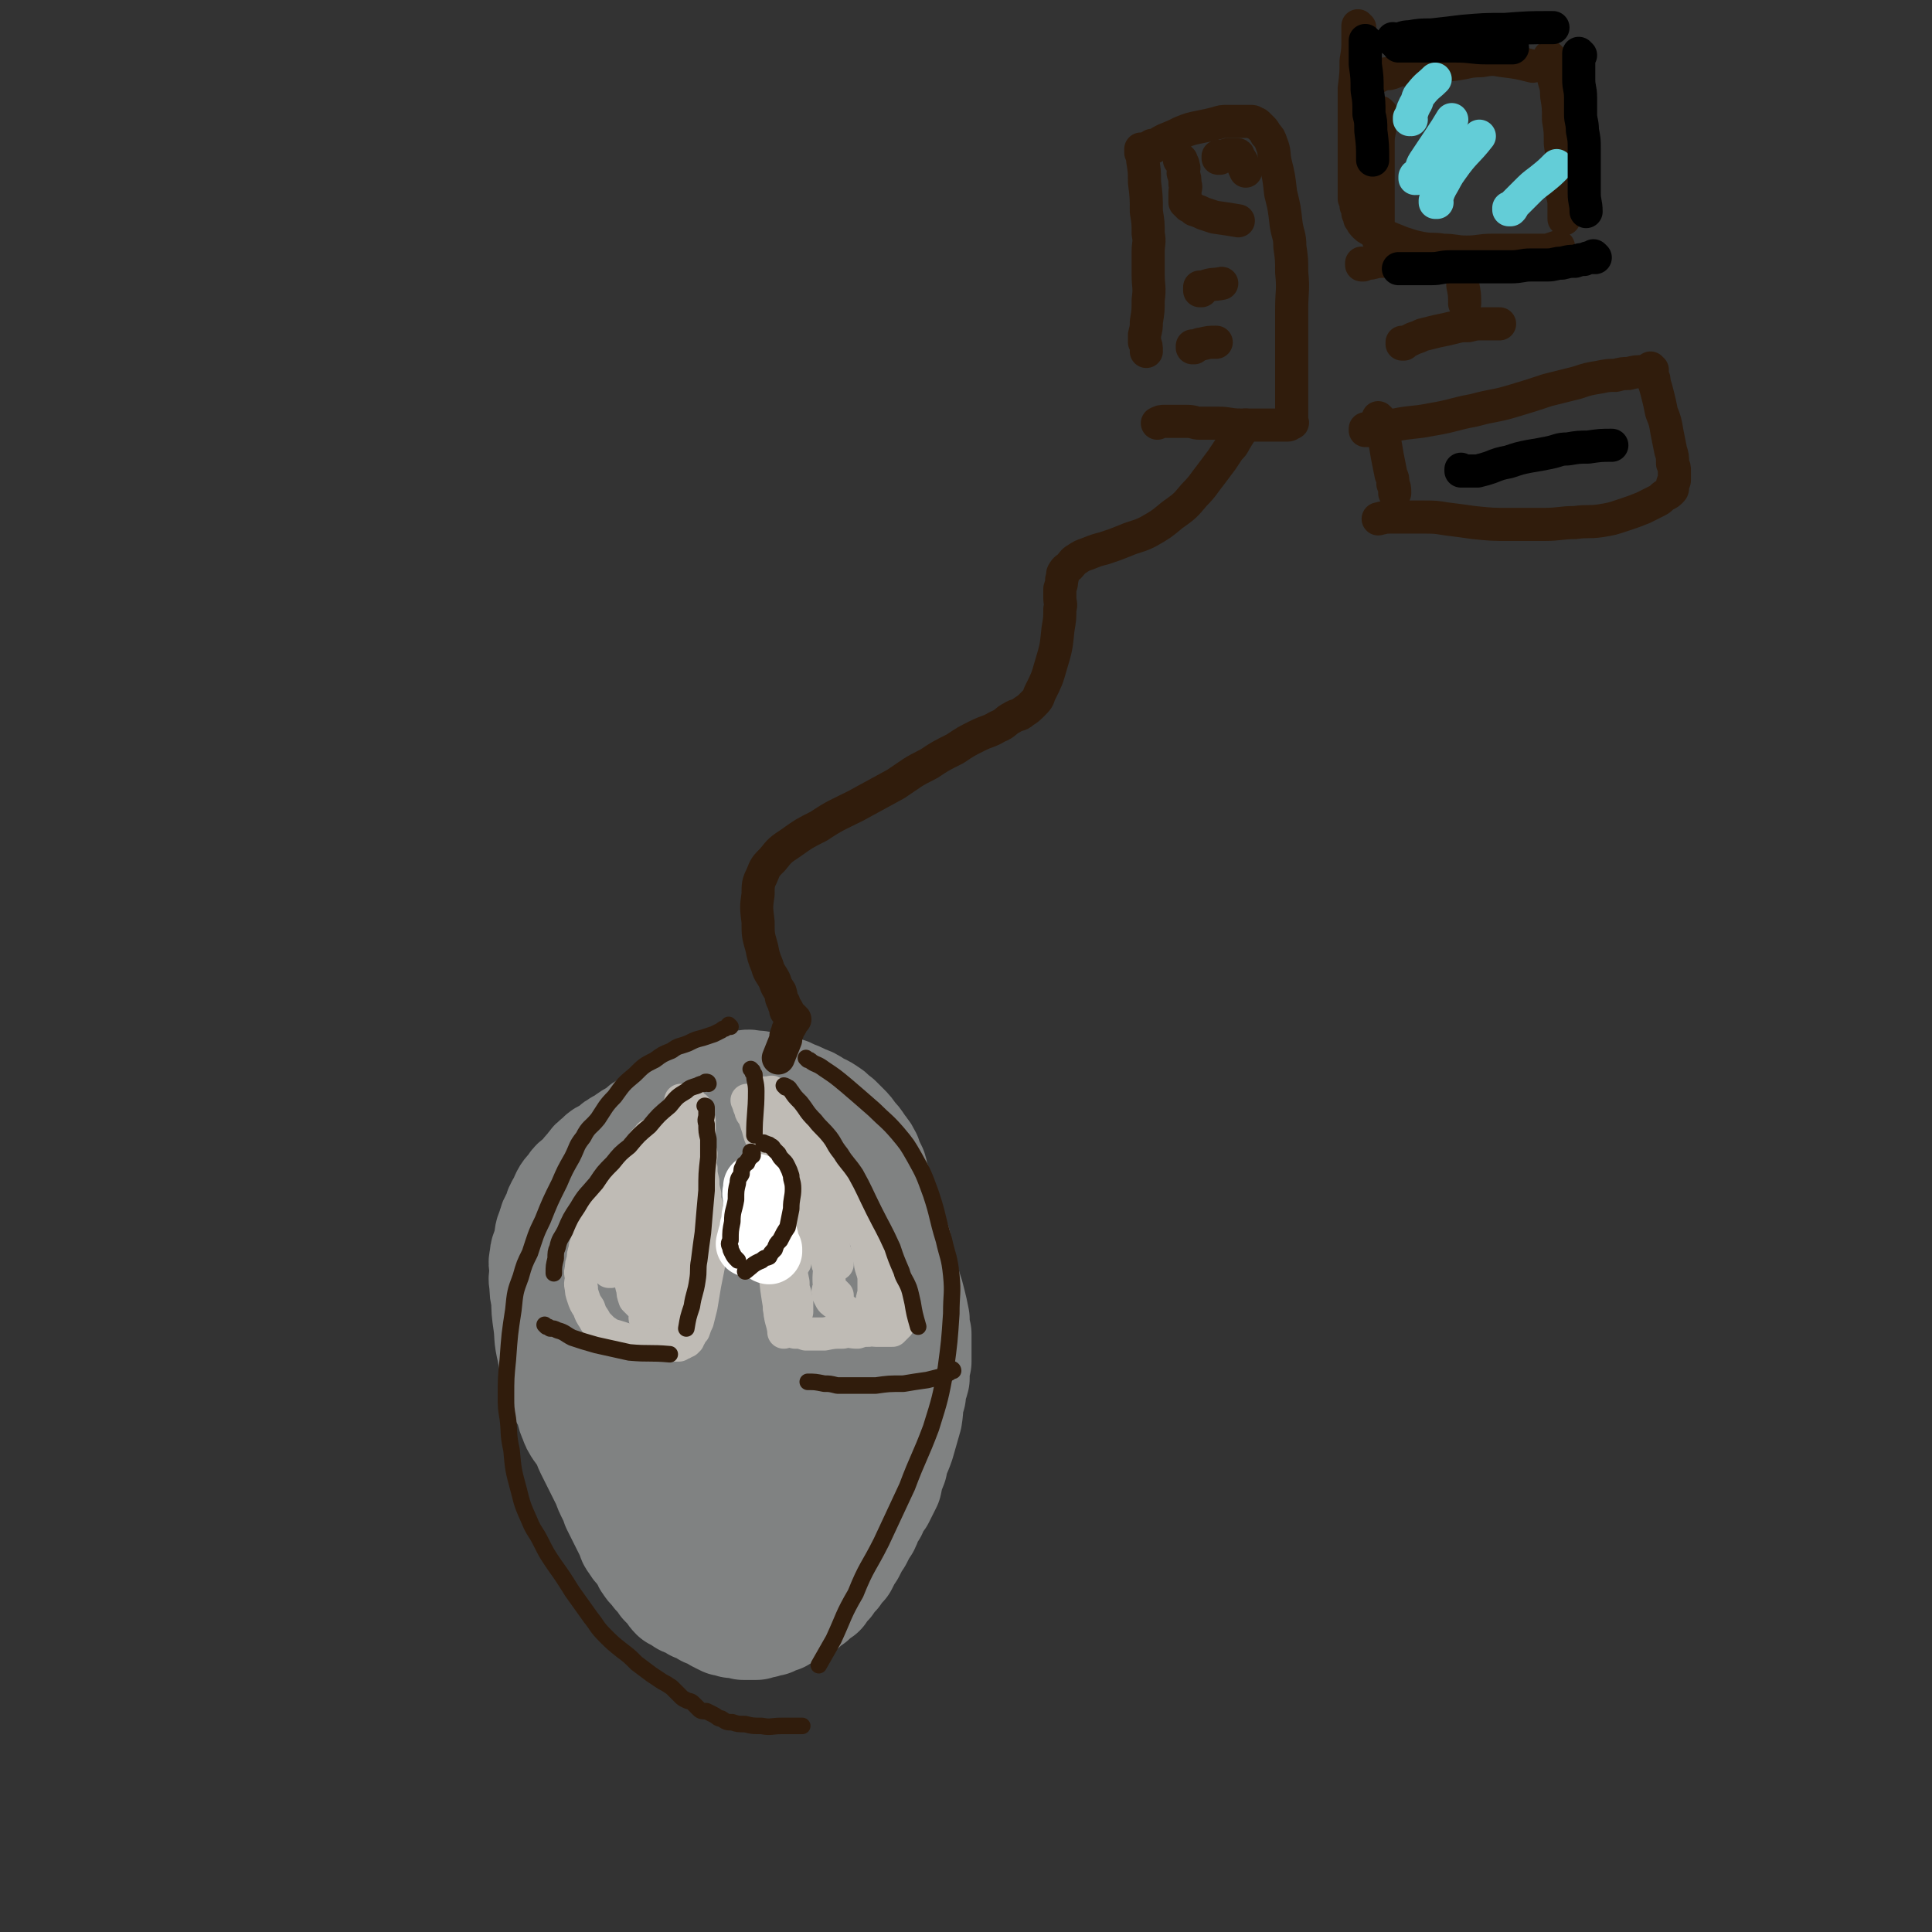<svg viewBox='0 0 1050 1050' version='1.1' xmlns='http://www.w3.org/2000/svg' xmlns:xlink='http://www.w3.org/1999/xlink'><rect x="0" y="0" width="1050" height="1050" fill="#333333" stroke="none"/><g fill='none' stroke='#808282' stroke-width='60' stroke-linecap='round' stroke-linejoin='round'><path d='M365,608c0,0 -1,-1 -1,-1 0,0 0,0 1,1 0,0 0,0 0,0 0,0 -1,-1 -1,-1 0,0 0,0 1,1 0,0 0,0 0,0 -1,0 -1,0 -1,0 -1,0 -1,-1 -2,0 -2,0 -2,0 -4,1 -2,0 -2,0 -4,2 -4,2 -4,2 -7,5 -4,2 -4,2 -8,5 -4,2 -4,2 -7,5 -3,2 -4,1 -6,4 -3,2 -3,2 -5,5 -2,2 -2,2 -4,5 -3,3 -4,2 -6,6 -3,3 -3,3 -5,8 -2,3 -2,3 -3,7 -2,3 -2,3 -3,7 -2,4 -1,4 -2,9 -1,3 -2,3 -2,7 -1,3 0,3 0,7 0,3 -1,3 0,7 0,4 0,4 1,8 0,6 0,6 1,13 1,7 0,7 2,15 1,6 1,6 3,12 1,5 1,5 3,10 1,4 2,3 4,8 1,3 0,3 2,7 1,3 1,3 3,6 2,3 2,2 4,6 1,3 1,3 3,7 2,4 2,4 4,8 2,4 2,4 4,8 1,3 1,3 3,7 1,2 1,2 2,5 1,2 1,2 2,4 1,2 1,2 2,4 1,2 1,2 2,4 1,2 1,2 2,4 1,2 0,2 2,4 1,2 1,2 3,4 1,2 1,1 3,4 1,1 0,2 2,4 1,2 2,2 4,5 2,2 2,2 4,5 1,1 1,1 3,3 1,1 1,2 3,4 2,1 2,1 5,3 3,1 3,1 6,3 3,1 3,1 6,3 3,1 3,1 6,3 2,1 2,1 4,2 2,0 2,0 4,1 3,0 3,0 6,1 3,0 3,0 7,0 2,-1 2,-1 4,-1 2,-1 2,-1 4,-1 2,-1 2,-1 5,-2 3,-2 3,-2 6,-3 3,-2 3,-2 6,-3 2,-2 2,-2 5,-4 2,-2 2,-2 5,-4 2,-3 2,-3 4,-5 2,-3 2,-3 4,-5 2,-3 2,-3 4,-5 2,-4 2,-4 4,-7 2,-4 2,-4 4,-7 2,-4 2,-4 4,-7 2,-4 1,-5 4,-8 1,-4 2,-4 4,-7 2,-4 2,-4 4,-8 1,-5 1,-5 3,-10 1,-6 2,-6 4,-12 2,-7 2,-7 4,-14 1,-6 0,-6 2,-12 0,-5 1,-5 2,-9 0,-5 0,-5 1,-9 0,-4 0,-4 0,-7 0,-4 0,-4 0,-8 -1,-4 -1,-4 -1,-8 -1,-5 -1,-5 -2,-9 -1,-4 -1,-4 -2,-7 -1,-4 -2,-4 -2,-7 -1,-3 -1,-3 -1,-6 -1,-3 -2,-3 -2,-6 -1,-3 -1,-3 -1,-6 -1,-3 -2,-3 -2,-5 -1,-2 -1,-2 -1,-4 -1,-3 -2,-3 -2,-5 -1,-2 -1,-2 -1,-4 -1,-2 -2,-2 -2,-4 -1,-3 -1,-3 -1,-5 -1,-3 -2,-3 -2,-6 -2,-4 -1,-4 -2,-7 -2,-4 -2,-4 -3,-7 -2,-4 -2,-3 -4,-6 -2,-3 -2,-3 -4,-5 -2,-3 -2,-3 -4,-5 -2,-2 -2,-2 -4,-4 -3,-2 -3,-3 -5,-4 -4,-3 -4,-2 -7,-4 -3,-2 -3,-2 -6,-3 -4,-2 -4,-2 -7,-3 -3,-2 -3,-1 -6,-2 -4,-1 -4,-2 -8,-2 -4,-1 -4,-1 -7,-1 -3,-1 -3,0 -6,0 -4,0 -4,0 -7,0 -3,0 -3,-1 -5,0 -3,0 -3,1 -6,2 -3,1 -3,0 -6,2 -3,1 -3,1 -6,3 -3,1 -3,1 -5,3 -3,1 -3,1 -5,4 -3,2 -3,2 -5,5 -3,3 -3,3 -5,6 -3,2 -3,2 -5,5 -3,2 -3,2 -5,5 -2,2 -3,1 -4,4 -2,2 -2,2 -3,5 -2,2 -1,2 -2,5 -2,4 -2,3 -3,8 -2,6 -2,7 -2,14 -1,8 -1,8 -1,16 -1,6 -1,6 0,13 0,7 0,7 2,14 2,13 2,13 5,26 2,11 2,11 5,23 2,7 2,7 5,14 2,7 2,7 5,15 3,8 3,8 7,16 3,7 4,7 8,14 2,4 2,4 5,9 1,3 2,2 4,6 1,1 0,2 2,4 1,1 1,1 3,3 1,1 0,1 2,2 0,0 1,0 2,0 1,-1 2,-1 3,-2 3,-5 3,-5 5,-9 4,-12 4,-12 7,-23 4,-18 5,-18 7,-36 1,-13 0,-13 0,-25 -1,-8 -1,-8 -2,-16 -2,-11 -2,-11 -4,-21 -2,-10 -3,-9 -5,-18 -2,-6 -2,-6 -4,-12 -2,-5 -1,-5 -3,-9 -2,-4 -3,-4 -4,-7 -2,-3 -1,-4 -2,-6 -1,-2 -1,-1 -2,-2 -1,-1 -1,-1 -1,-1 -1,-1 -1,-1 -1,0 -1,2 -1,2 -1,5 -2,14 -3,14 -4,29 -3,25 -3,25 -3,51 -1,16 0,16 2,32 1,7 2,7 4,15 2,7 1,7 4,15 2,5 1,5 5,10 1,2 2,2 5,4 1,1 2,1 4,2 2,0 2,0 5,-1 3,-2 3,-2 6,-5 5,-8 5,-8 9,-17 5,-16 5,-16 8,-32 2,-17 1,-17 1,-33 -1,-14 -2,-15 -4,-28 -2,-11 -3,-11 -5,-22 -2,-7 -2,-7 -4,-13 -2,-5 -2,-5 -4,-9 -2,-3 -2,-3 -4,-5 -2,-2 -2,-2 -4,-2 -2,-1 -2,-2 -3,-1 -2,0 -3,0 -4,2 -5,8 -6,8 -8,18 -5,17 -5,17 -6,35 -2,16 -2,16 1,33 1,11 2,11 7,23 2,7 3,7 7,14 1,2 1,2 3,5 4,4 4,5 9,8 3,2 4,1 8,2 5,0 5,0 10,-1 5,-2 5,-3 9,-6 6,-7 6,-7 10,-15 4,-12 3,-12 5,-24 1,-16 1,-16 0,-31 -1,-15 -2,-15 -4,-29 -2,-8 -2,-8 -3,-15 -2,-7 -2,-6 -4,-12 -3,-6 -3,-6 -5,-12 -2,-4 -2,-4 -3,-7 -1,-2 -2,-2 -2,-4 -1,-1 0,-2 0,-1 0,2 0,3 1,7 2,15 1,15 4,30 2,16 3,16 5,33 1,11 0,11 1,23 0,12 1,12 1,24 0,9 -1,9 -1,19 -1,7 -1,7 -2,14 -2,6 -2,6 -3,12 -2,4 -2,4 -3,9 -2,3 -2,3 -3,6 -2,2 -2,2 -3,5 -2,2 -2,2 -3,5 -2,1 -2,1 -3,3 -2,1 -1,1 -2,3 -1,1 -1,1 -1,2 -1,0 -1,0 -1,1 -1,0 0,1 0,1 -1,-1 -1,-2 -1,-3 -1,-5 -1,-5 0,-10 0,-9 0,-9 1,-18 0,-7 0,-7 1,-13 0,-3 -1,-3 0,-5 0,-1 0,-1 1,-1 0,0 0,0 0,1 0,1 0,1 0,2 0,2 0,2 0,5 0,4 0,4 0,8 0,4 0,4 0,9 -1,2 -1,2 -1,5 -1,1 -1,1 -1,3 -1,3 -1,3 -1,6 '/></g>
<g fill='none' stroke='#BFBBB5' stroke-width='18' stroke-linecap='round' stroke-linejoin='round'><path d='M354,618c0,0 -1,-1 -1,-1 0,0 0,0 1,1 0,0 0,0 0,0 0,0 -1,-1 -1,-1 0,0 1,1 1,1 0,0 -1,-1 -1,0 -1,0 -1,0 -1,1 -1,0 -1,0 -1,1 -1,0 -1,0 -1,1 -1,1 -1,1 -2,2 -1,1 -1,1 -1,2 -2,1 -2,1 -3,3 -2,1 -1,2 -2,4 -2,1 -2,1 -3,3 -3,2 -3,3 -4,6 -2,3 -2,3 -3,6 -3,4 -3,4 -5,9 -3,4 -2,4 -4,9 -2,4 -2,4 -3,8 -1,3 -2,3 -2,6 -1,3 -1,3 -1,6 -1,2 -1,2 -1,5 -1,2 0,2 0,5 0,2 -1,2 0,5 0,2 0,2 1,5 1,3 1,3 3,6 1,3 1,3 3,6 1,2 1,2 4,5 1,1 1,1 4,3 2,1 3,1 6,2 3,1 3,1 6,2 3,0 3,0 7,1 2,0 2,0 4,1 2,0 2,0 4,0 2,0 2,0 4,0 1,0 1,0 3,0 1,0 1,0 2,0 1,0 1,0 2,0 1,-1 1,-1 2,-1 1,-1 1,-1 2,-1 0,-1 0,-1 1,-1 0,-1 0,-1 1,-2 1,-2 1,-2 2,-3 1,-3 1,-3 2,-5 1,-4 1,-4 2,-8 1,-6 1,-6 2,-12 1,-5 1,-5 2,-10 0,-4 0,-4 1,-7 0,-3 0,-3 0,-6 0,-3 0,-3 0,-5 -1,-3 -1,-3 -1,-5 -1,-3 0,-3 0,-5 -1,-3 -1,-3 -1,-5 -1,-3 -1,-3 -1,-6 -1,-4 -1,-4 -1,-7 -1,-4 -1,-4 -1,-7 -1,-4 0,-4 0,-8 -1,-3 -1,-3 -1,-6 -1,-3 0,-3 0,-5 0,-2 0,-2 0,-3 0,-1 0,-1 0,-2 0,-1 0,-1 0,-2 -1,-1 -1,-1 -1,-2 -1,-1 0,-1 0,-2 0,-1 0,-1 0,-1 -1,-1 -1,-1 -1,-1 -1,-1 0,-1 0,-1 -1,-1 -2,-1 -2,-1 -1,-1 -1,-2 -1,-2 -1,-1 -1,0 -1,0 -1,-1 0,-1 0,-1 -1,-1 -1,0 -1,0 -2,0 -2,0 -3,0 '/><path d='M422,604c0,0 -1,-1 -1,-1 0,0 0,0 1,1 0,0 0,0 0,0 0,0 -1,-1 -1,-1 0,0 0,0 1,1 0,0 0,0 0,0 0,0 -1,-1 -1,-1 0,1 0,1 1,3 0,2 0,2 0,4 -1,4 -1,4 -1,8 -1,5 0,5 0,10 0,7 -1,7 0,14 0,8 0,8 1,16 0,8 0,8 1,16 0,6 -1,6 0,12 0,4 0,4 1,9 0,3 0,3 0,7 0,3 0,3 0,6 0,2 -1,2 0,5 0,1 0,1 1,3 0,1 0,1 1,3 0,1 0,1 1,2 0,1 0,1 2,2 1,0 1,0 3,1 3,0 3,0 6,1 5,0 5,0 10,0 5,-1 5,-1 10,-1 4,-1 4,0 8,0 3,-1 3,-1 6,-1 2,-1 2,0 4,0 1,0 1,0 2,0 1,0 1,0 2,0 0,0 0,0 1,0 0,0 0,0 1,0 0,0 0,0 1,0 0,0 0,0 1,0 0,0 0,0 1,0 0,-1 0,-1 1,-1 0,-1 0,-1 1,-1 0,-1 0,-1 1,-1 0,-2 0,-2 0,-3 0,-3 0,-3 0,-5 -1,-4 -2,-4 -2,-8 -2,-5 -1,-5 -2,-10 -2,-5 -2,-5 -3,-9 -2,-5 -2,-4 -4,-8 -2,-4 -2,-5 -4,-8 -3,-4 -3,-4 -5,-7 -3,-4 -4,-4 -6,-7 -3,-4 -3,-4 -5,-8 -3,-4 -3,-4 -5,-8 -3,-4 -3,-4 -5,-8 -2,-4 -3,-4 -4,-7 -2,-4 -2,-4 -3,-7 -2,-3 -2,-2 -3,-4 -2,-2 -1,-3 -2,-4 -2,-2 -2,-2 -3,-3 -2,-2 -2,-2 -3,-3 -1,-1 -1,-1 -2,-2 -1,-1 -1,-1 -1,-1 -1,-1 -1,-1 -2,-2 -1,-1 -1,-1 -1,-1 -1,-1 -1,-1 -2,-1 -1,-1 -1,-1 -1,-1 -1,-1 0,-1 0,-1 -1,-1 -1,0 -1,0 -2,0 -2,0 -3,0 '/><path d='M435,622c0,0 -1,-1 -1,-1 0,0 0,0 1,1 0,0 0,0 0,0 0,0 -1,0 0,1 0,1 0,1 1,2 1,3 1,3 2,6 2,6 2,6 4,13 3,9 3,9 6,19 2,6 1,6 4,13 0,2 1,2 2,5 0,2 0,2 1,4 0,1 0,1 0,2 0,0 0,0 0,0 0,-1 0,-1 0,-2 -1,-4 -2,-4 -2,-8 -2,-8 -2,-8 -3,-15 -2,-6 -2,-6 -3,-12 -1,-3 -2,-3 -2,-6 -1,-1 -1,-3 0,-2 0,1 0,3 1,6 1,8 0,8 2,16 0,6 1,6 2,13 0,3 0,3 0,6 0,1 0,1 0,3 0,0 0,1 0,1 0,0 0,-1 0,-1 -2,-7 -2,-7 -3,-13 -3,-14 -3,-14 -6,-27 -3,-9 -3,-9 -5,-17 -1,-2 -1,-2 -2,-3 -1,-1 -1,-2 -1,-1 -1,0 -1,1 -1,3 -1,5 -1,5 -1,10 -1,8 -1,8 0,17 0,7 0,7 1,15 0,4 0,4 0,9 0,2 0,2 0,5 0,0 0,0 0,1 0,0 0,1 0,1 0,0 0,-1 0,-1 -1,-2 -2,-2 -2,-3 -2,-2 -1,-2 -2,-4 -1,-1 -1,-1 -1,-2 -1,-1 0,-2 0,-1 0,0 0,1 0,2 -1,5 -1,5 -1,10 -1,9 0,9 0,18 0,6 0,6 0,13 0,2 0,2 0,5 0,0 0,1 0,1 0,0 0,-1 0,-1 -1,-6 -2,-6 -2,-11 -2,-12 -2,-12 -3,-23 -2,-7 -2,-7 -3,-14 -1,-3 -1,-3 -1,-5 -1,-2 -2,-2 -2,-4 -1,-1 0,-1 0,-2 0,-1 0,-1 0,-1 0,0 0,0 0,1 0,3 0,3 0,6 -1,3 -1,3 -1,6 -1,4 -1,4 -2,8 '/><path d='M407,599c0,0 -1,-1 -1,-1 0,0 0,0 1,1 0,0 0,0 0,0 0,0 -1,-1 -1,-1 0,0 0,0 1,1 0,0 0,0 0,0 0,0 -1,0 0,1 0,1 0,1 1,3 0,2 1,2 2,4 1,3 1,3 2,6 1,4 1,4 3,8 1,5 1,5 3,11 1,7 1,7 3,15 2,9 2,9 4,19 1,6 0,6 2,13 0,4 1,4 2,9 1,4 1,4 2,9 0,3 0,3 1,6 0,2 0,2 1,5 0,1 0,1 0,3 0,1 0,2 0,2 -1,0 -1,-1 -1,-2 -2,-4 -2,-4 -3,-8 -3,-8 -3,-8 -4,-16 -2,-9 -2,-9 -3,-17 -2,-8 -2,-8 -2,-15 -1,-8 0,-8 0,-15 -1,-6 -1,-6 -1,-11 -1,-5 -1,-5 -1,-9 -1,-3 0,-3 0,-6 0,-2 0,-2 0,-4 0,-2 0,-2 0,-3 0,-1 0,-1 0,-2 0,-1 0,-1 0,-2 0,-1 -1,-1 0,-1 0,-1 0,-1 1,0 1,0 1,0 2,1 2,2 2,2 5,5 4,5 4,5 9,10 5,6 5,5 10,12 5,6 5,6 10,14 4,7 4,7 9,16 3,7 4,7 7,15 1,4 0,5 2,10 0,4 1,4 2,9 0,4 0,4 0,9 -1,3 -1,3 -1,6 -1,2 -1,2 -2,4 -1,1 -1,1 -1,2 -2,0 -2,0 -4,0 -3,-1 -3,0 -5,-1 -4,-2 -4,-3 -7,-5 -3,-2 -3,-2 -4,-4 -1,-2 -1,-2 -1,-3 0,-1 0,0 1,0 0,0 0,-1 1,0 1,0 1,0 2,1 0,0 0,0 1,1 0,0 0,0 0,1 0,0 0,0 0,1 -1,0 -1,0 -1,0 -1,0 -1,0 -1,0 -2,-3 -2,-3 -2,-5 -1,-8 0,-8 0,-15 '/><path d='M369,608c0,0 -1,-1 -1,-1 0,0 0,0 1,1 0,0 0,0 0,0 0,0 -1,-1 -1,-1 0,1 1,1 1,3 0,2 0,2 0,5 0,5 0,5 0,11 0,11 0,11 0,23 -1,14 -1,14 -1,29 -1,8 -1,8 -1,17 -1,4 0,4 0,9 -1,3 -1,3 -1,6 -1,1 -1,1 -1,3 0,0 0,0 0,1 -1,0 -1,1 -1,1 -1,-1 0,-1 0,-2 -2,-9 -2,-9 -3,-18 -2,-18 -2,-18 -2,-35 -1,-11 0,-11 0,-21 0,-3 0,-3 0,-6 0,-2 0,-2 0,-3 0,-1 0,-2 0,-1 0,0 0,1 0,3 0,10 0,10 0,21 -1,13 -1,13 -1,26 -1,5 -1,5 -1,10 -1,2 -1,2 -1,4 0,0 0,1 0,1 0,0 0,-1 0,-1 0,-4 -1,-4 0,-8 0,-7 0,-7 1,-13 0,-5 0,-5 1,-9 0,-3 0,-3 0,-5 0,-1 0,-2 0,-2 -1,-1 -1,-1 -1,0 -1,0 -1,1 -1,2 -1,1 -1,1 -2,2 -1,0 -1,0 -2,1 -1,0 -1,0 -2,0 -1,-1 -1,-1 -1,-1 -1,-1 0,-1 0,-2 0,-2 -1,-2 0,-4 0,-1 0,-1 1,-2 0,-1 0,-2 0,-1 -1,0 -1,1 -1,3 -2,3 -2,3 -3,7 -2,3 -2,3 -4,7 -1,1 -1,1 -2,3 -1,0 -1,1 -1,1 -1,-1 -1,-1 0,-2 1,-9 1,-9 4,-17 4,-13 4,-13 9,-25 2,-6 3,-8 5,-11 0,-1 0,1 0,3 -1,3 -2,3 -3,7 -5,8 -5,8 -9,16 -6,11 -6,11 -12,22 -4,7 -4,7 -8,15 -2,2 -2,2 -4,5 -1,1 -1,1 -2,2 -1,0 -1,0 -1,0 -1,-1 -1,-1 0,-2 0,-2 0,-2 1,-3 1,-2 1,-2 2,-4 0,-2 0,-2 1,-3 0,-1 0,-3 1,-2 0,0 0,1 0,3 -1,2 -1,2 -1,4 -1,1 0,1 0,3 -1,1 -1,1 -1,2 0,0 -1,-1 0,-1 0,-2 1,-1 2,-2 1,-1 1,-2 2,-2 1,-1 1,-1 2,-1 0,-1 0,-1 1,0 0,0 0,1 1,2 0,2 0,2 1,4 0,1 0,1 1,3 0,1 0,1 0,2 0,0 -1,0 0,1 0,0 0,0 1,0 3,-4 3,-4 7,-8 7,-9 7,-9 15,-17 5,-7 5,-7 11,-13 1,-2 1,-2 2,-3 0,-1 0,-1 1,-1 0,-1 0,-1 1,-1 '/><path d='M346,658c0,0 -1,-1 -1,-1 0,0 0,0 1,1 0,0 0,0 0,0 0,0 -1,-1 -1,-1 0,0 1,1 1,2 -1,2 -1,2 -1,4 -1,5 -1,5 -1,10 -1,6 -1,6 -1,12 -1,5 -1,5 0,10 0,3 0,3 1,6 0,2 0,2 1,5 1,1 1,1 3,3 1,1 1,1 3,2 1,0 1,0 3,0 1,0 1,0 2,0 0,-1 0,-1 1,-2 0,-2 0,-2 1,-3 0,-3 0,-3 1,-5 0,-1 0,-1 0,-2 0,-1 0,-2 0,-1 -1,0 -1,1 -1,2 -1,2 -1,2 -2,4 -2,3 -2,2 -3,6 -1,2 -1,2 -1,5 -1,0 -1,0 -1,1 -1,0 0,1 0,1 0,-1 0,-1 1,-2 2,-7 2,-7 5,-13 4,-12 4,-12 8,-23 2,-7 2,-7 4,-14 1,-3 1,-3 2,-6 0,-2 0,-2 0,-4 0,-1 0,-1 0,-1 0,0 0,0 0,1 -1,5 0,5 -1,10 -2,8 -3,8 -4,17 -2,5 -1,5 -2,11 -1,2 -1,2 -1,4 -1,1 -1,1 -1,3 0,0 0,1 0,1 1,-3 1,-4 2,-7 2,-11 2,-11 4,-22 1,-12 1,-12 2,-23 0,-6 -1,-6 -1,-11 -1,-2 -1,-2 -1,-3 0,-1 0,-2 0,-1 -1,0 -2,0 -2,2 -3,4 -2,4 -4,9 -3,7 -4,7 -6,15 -2,5 -2,5 -3,11 -1,2 -1,2 -1,5 -1,0 -1,1 -1,1 -1,-1 -1,-2 0,-3 0,-4 1,-4 2,-7 0,-3 0,-3 1,-6 0,-2 0,-2 0,-4 0,-1 0,-1 0,-1 0,-1 0,-1 0,-1 0,-1 0,-1 0,-1 '/></g>
<g fill='none' stroke='#FFFFFF' stroke-width='18' stroke-linecap='round' stroke-linejoin='round'><path d='M420,674c0,0 -1,-1 -1,-1 0,0 0,0 1,1 0,0 0,0 0,0 0,0 -1,0 -1,-1 0,-1 0,-1 0,-1 0,-1 0,-1 0,-1 0,0 0,0 0,0 -1,-1 -1,-1 -1,-1 -1,-1 0,-1 0,-1 -1,-1 -1,0 -1,0 -1,0 -1,-1 -1,0 -1,0 0,0 0,1 -1,1 -1,1 -1,3 -1,2 -1,2 -1,4 -1,1 0,1 0,3 0,1 0,1 0,2 0,0 0,1 0,1 0,0 0,-1 0,-1 -1,-1 -1,-1 -1,-2 -1,-2 -1,-2 -2,-4 -1,-2 -2,-2 -2,-3 -2,-3 -1,-3 -2,-5 '/></g>
<g fill='none' stroke='#FFFFFF' stroke-width='36' stroke-linecap='round' stroke-linejoin='round'><path d='M418,680c0,0 -1,-1 -1,-1 0,0 0,0 1,1 0,0 0,0 0,0 0,0 -1,-1 -1,-1 0,0 0,0 1,1 0,0 0,0 0,0 0,0 -1,0 -1,-1 0,0 1,0 1,0 -1,-1 -1,-1 -1,-2 -1,-2 -1,-2 -1,-4 -1,-2 -2,-2 -2,-4 -1,-2 -1,-2 -1,-4 -1,-2 0,-2 0,-4 -1,-2 -1,-2 -1,-4 -1,-2 0,-2 0,-4 -1,-2 -1,-2 -1,-3 -1,-2 0,-2 0,-3 0,-1 0,-1 0,-1 0,-1 0,-1 0,-1 0,0 0,0 0,1 0,1 0,1 0,2 0,2 0,2 0,4 0,3 0,3 0,6 -1,3 -1,3 -1,7 -1,2 -1,2 -1,4 -1,3 -1,3 -2,7 '/></g>
<g fill='none' stroke='#301C0C' stroke-width='9' stroke-linecap='round' stroke-linejoin='round'><path d='M384,602c0,0 -1,-1 -1,-1 0,0 0,0 1,1 0,0 0,0 0,0 0,0 -1,-1 -1,-1 0,0 1,0 1,1 0,0 0,0 0,1 0,1 0,1 0,3 0,2 -1,2 0,5 0,4 0,4 1,8 0,5 0,5 0,10 -1,9 -1,9 -1,18 -1,11 -1,11 -2,23 -1,7 -1,7 -2,15 -1,5 0,5 -1,11 -1,7 -2,7 -3,14 -2,6 -2,6 -3,12 '/><path d='M385,589c0,0 -1,-1 -1,-1 0,0 0,0 1,1 0,0 0,0 0,0 0,0 -1,-1 -1,-1 0,0 0,0 1,1 0,0 0,0 0,0 0,0 0,-1 -1,-1 -1,0 -1,0 -1,1 -2,0 -2,0 -4,1 -3,1 -4,1 -6,3 -5,3 -5,3 -9,8 -6,5 -6,5 -11,11 -6,5 -6,5 -11,11 -5,4 -5,4 -9,9 -5,5 -5,5 -9,11 -5,6 -6,6 -10,13 -4,6 -4,6 -7,13 -2,4 -3,4 -4,9 -1,2 -1,3 -1,6 -1,4 -1,4 -1,8 '/><path d='M297,721c0,0 -1,-1 -1,-1 0,0 0,0 1,1 0,0 0,0 0,0 0,0 -1,-1 -1,-1 0,0 0,0 1,1 1,0 1,0 2,1 2,0 2,0 4,1 4,1 4,2 8,4 6,2 6,2 13,4 9,2 9,2 18,4 11,1 11,0 22,1 '/><path d='M409,627c0,0 -1,-1 -1,-1 0,0 0,0 1,1 0,0 0,0 0,0 0,0 -1,-1 -1,-1 0,0 1,0 1,1 0,0 0,0 0,1 -1,1 -2,1 -2,2 -1,1 -1,1 -1,2 -1,1 -2,0 -2,2 -1,1 -1,2 -1,4 -1,2 -2,2 -2,5 -1,4 -1,4 -1,9 -1,6 -2,6 -2,12 -1,5 -1,5 -1,10 -1,2 -1,2 0,4 0,1 0,1 1,3 1,2 1,2 3,4 '/><path d='M416,622c0,0 -1,-1 -1,-1 0,0 0,0 1,1 0,0 0,0 0,0 0,0 -1,-1 -1,-1 0,0 0,0 1,1 0,0 0,0 0,0 0,0 0,-1 1,0 1,0 1,0 2,1 1,0 1,1 2,2 1,1 1,1 2,2 1,2 1,2 3,4 1,1 1,1 2,3 1,2 1,2 2,5 0,3 1,3 1,7 0,5 -1,5 -1,11 -1,5 -1,5 -2,10 -2,3 -2,3 -4,7 -2,2 -2,2 -3,5 -2,2 -2,2 -3,4 -2,1 -2,0 -4,2 -5,2 -5,3 -9,6 '/><path d='M427,591c0,0 -1,-1 -1,-1 0,0 0,0 1,1 0,0 0,0 0,0 0,0 -1,-1 -1,-1 0,0 1,0 2,1 1,0 1,1 2,2 2,3 2,3 5,6 4,5 3,5 8,10 3,4 4,4 8,9 3,4 2,4 6,9 3,5 4,5 8,11 5,9 5,10 10,20 5,10 5,9 10,20 2,6 2,6 5,13 1,4 2,4 4,9 1,3 1,4 2,8 1,6 1,6 3,13 '/><path d='M518,745c0,0 -1,-1 -1,-1 0,0 0,0 1,1 0,0 0,0 0,0 0,0 -1,-1 -1,-1 0,0 1,0 1,1 -1,0 -1,0 -2,1 -2,1 -2,1 -4,2 -4,1 -4,1 -8,2 -7,1 -7,1 -13,2 -8,0 -8,0 -15,1 -6,0 -6,0 -12,0 -5,0 -5,0 -9,0 -4,-1 -4,-1 -7,-1 -5,-1 -5,-1 -9,-1 '/><path d='M409,582c0,0 -1,-1 -1,-1 0,0 0,0 1,1 0,0 0,0 0,0 0,0 -1,-1 -1,-1 0,0 0,0 1,1 0,0 0,0 0,0 0,1 0,1 1,2 0,4 1,4 1,9 0,12 -1,12 -1,24 '/><path d='M397,558c0,0 -1,-1 -1,-1 0,0 0,0 1,1 0,0 0,0 0,0 0,0 -1,-1 -1,-1 0,0 1,1 1,1 -1,0 -1,-1 -1,0 -1,0 -1,0 -2,1 -1,0 -1,0 -2,1 -2,1 -2,1 -4,2 -3,1 -3,1 -6,2 -4,1 -4,1 -8,3 -5,2 -5,1 -9,4 -5,2 -5,2 -9,5 -6,3 -6,3 -11,8 -6,5 -6,5 -11,12 -5,5 -5,6 -9,12 -4,5 -5,4 -8,10 -4,5 -3,5 -6,11 -4,7 -4,7 -7,14 -5,10 -5,10 -9,20 -4,8 -4,9 -7,18 -3,6 -3,6 -5,13 -3,8 -3,8 -4,18 -2,13 -2,13 -3,27 -1,10 -1,10 -1,20 0,6 0,6 1,12 1,8 0,8 2,17 1,11 1,11 4,22 2,8 2,8 6,17 2,5 3,5 6,11 3,6 3,6 7,12 5,7 5,7 10,15 5,7 5,7 10,14 4,5 3,5 8,10 4,4 4,4 9,8 4,3 4,3 8,7 4,3 4,3 8,6 3,2 3,2 6,4 2,1 2,1 5,3 1,1 1,1 3,3 1,1 1,1 2,2 1,1 1,1 3,2 2,1 2,0 4,2 1,1 1,1 3,3 1,1 2,1 4,1 2,1 2,1 4,2 2,1 2,2 4,2 3,2 3,2 6,2 3,1 3,1 7,1 4,1 4,1 9,1 5,1 5,0 11,0 5,0 5,0 11,0 '/><path d='M439,576c0,0 -1,-1 -1,-1 0,0 0,0 1,1 0,0 0,0 0,0 0,0 -1,-1 -1,-1 0,0 0,0 1,1 1,0 1,0 2,1 3,2 3,1 7,4 6,4 6,4 12,9 7,6 7,6 15,13 6,6 7,6 13,13 5,6 5,6 9,13 5,9 5,9 9,20 4,12 3,12 7,25 2,9 3,9 4,19 1,10 0,10 0,21 -1,15 -1,15 -3,30 -3,16 -3,16 -8,32 -6,16 -7,16 -13,32 -7,15 -7,15 -14,30 -7,14 -8,13 -14,28 -7,12 -6,12 -12,25 -4,7 -4,7 -8,14 '/></g>
<g fill='none' stroke='#301C0C' stroke-width='18' stroke-linecap='round' stroke-linejoin='round'><path d='M428,550c0,0 -1,-1 -1,-1 0,0 0,0 1,1 0,0 0,0 0,0 0,0 -1,0 -1,-1 0,0 1,0 1,0 -1,-2 -2,-2 -2,-4 -2,-3 -1,-3 -2,-6 -2,-3 -2,-3 -3,-6 -2,-4 -3,-4 -4,-8 -2,-5 -2,-5 -3,-10 -2,-7 -2,-7 -2,-14 -1,-8 -1,-8 0,-15 0,-5 0,-6 2,-10 2,-5 2,-5 6,-9 4,-5 4,-5 10,-9 7,-5 7,-5 15,-9 9,-6 10,-6 20,-11 11,-6 11,-6 22,-12 9,-6 8,-6 18,-11 6,-4 6,-4 14,-8 6,-4 6,-4 12,-7 6,-3 6,-2 11,-5 5,-2 4,-3 8,-5 3,-2 4,-1 6,-3 3,-2 3,-2 5,-4 3,-3 3,-3 4,-6 4,-8 4,-8 6,-15 3,-10 3,-10 4,-20 1,-6 1,-6 1,-11 1,-3 0,-3 0,-6 0,-3 0,-3 0,-5 1,-3 1,-3 1,-5 1,-2 0,-3 1,-4 1,-2 2,-2 3,-3 2,-2 2,-3 4,-4 3,-2 3,-2 6,-3 5,-2 5,-2 9,-3 6,-2 6,-2 11,-4 7,-3 7,-2 13,-5 7,-4 7,-4 13,-9 7,-5 7,-5 12,-11 5,-5 5,-6 9,-11 3,-4 3,-4 6,-8 2,-3 2,-3 4,-6 2,-2 2,-2 3,-4 3,-5 3,-5 6,-9 '/><path d='M432,554c0,0 -1,-1 -1,-1 0,0 0,0 1,1 0,0 0,0 0,0 0,0 -1,-1 -1,-1 0,0 0,0 1,1 0,0 0,0 0,0 0,0 -1,-1 -1,-1 0,0 0,1 0,2 -1,1 -1,1 -1,2 -1,2 -2,2 -2,4 -1,2 -1,2 -1,4 -2,5 -2,5 -4,10 '/><path d='M751,62c0,0 -1,0 -1,-1 0,0 0,1 0,1 0,0 0,0 0,0 0,1 0,1 0,2 0,2 0,2 0,4 0,4 -1,4 -1,9 0,8 0,8 0,16 0,9 0,9 0,19 0,9 0,9 0,18 '/><path d='M748,42c0,0 -1,0 -1,-1 0,0 0,1 0,1 0,0 0,0 0,0 1,0 1,0 1,0 1,0 1,-1 2,-1 3,-1 3,-1 5,-1 4,-1 4,-2 7,-2 6,-1 6,-1 12,-1 8,-1 8,-1 16,-2 8,-1 8,-2 15,-2 6,-1 6,-1 12,0 8,1 8,1 16,3 '/><path d='M843,32c0,0 -1,0 -1,-1 0,0 0,1 0,1 0,0 0,0 0,0 1,0 0,-1 0,-1 0,1 1,1 1,3 1,3 1,3 1,7 1,5 2,5 2,11 1,6 1,6 1,13 1,6 1,6 1,13 1,7 1,7 1,14 0,6 0,6 0,12 0,3 1,3 1,7 0,4 0,4 0,8 '/><path d='M741,144c0,0 -1,-1 -1,-1 0,0 0,1 0,1 0,0 0,0 0,0 1,0 0,-1 0,-1 0,0 0,1 0,1 1,0 1,0 1,0 2,-1 2,-1 4,-1 4,-1 4,-1 8,-1 7,0 7,0 13,0 9,0 9,0 17,0 9,0 9,0 17,0 8,0 8,0 16,0 7,0 7,-1 14,-1 '/><path d='M750,228c0,0 -1,-1 -1,-1 0,0 0,1 0,1 0,0 0,0 0,0 1,0 0,-1 0,-1 0,1 1,1 1,3 2,3 2,3 2,7 1,5 1,5 2,11 1,5 1,5 2,10 1,2 1,2 1,5 1,2 1,2 1,5 '/><path d='M743,234c0,0 -1,-1 -1,-1 0,0 0,1 0,1 0,0 0,0 0,0 1,0 0,-1 0,-1 0,0 1,1 1,1 2,0 2,-1 4,-1 6,-1 6,-1 11,-2 10,-2 10,-1 20,-3 12,-2 12,-3 23,-5 11,-3 11,-2 21,-5 10,-3 10,-3 19,-6 8,-2 8,-2 16,-4 6,-2 6,-2 12,-3 5,-1 5,-1 9,-1 4,-1 4,-1 7,-1 4,-1 4,-1 8,-1 '/><path d='M898,201c-1,0 -1,-1 -1,-1 0,0 0,1 0,1 0,0 0,0 0,0 0,0 0,-1 0,-1 0,0 0,1 0,2 1,1 1,1 1,2 1,2 1,2 1,4 1,3 1,3 2,7 1,4 1,4 2,9 2,5 2,5 3,11 1,5 1,5 2,10 1,3 1,3 1,7 1,2 1,2 1,4 0,1 0,1 0,2 0,1 0,1 0,2 0,0 0,0 0,1 0,1 -1,1 -1,2 0,1 0,1 0,2 0,1 0,1 -1,2 -1,1 -1,1 -3,2 -2,1 -2,2 -4,3 -4,2 -4,2 -8,4 -5,2 -5,2 -11,4 -6,2 -6,2 -12,3 -7,1 -7,0 -14,1 -8,0 -8,1 -17,1 -9,0 -9,0 -19,0 -9,0 -9,0 -19,-1 -7,-1 -7,-1 -15,-2 -6,-1 -6,-1 -13,-1 -5,0 -5,0 -10,0 -3,0 -3,0 -6,0 -4,0 -4,0 -8,1 '/><path d='M739,15c0,0 -1,0 -1,-1 0,0 0,1 0,1 0,0 0,0 0,0 1,0 0,0 0,-1 0,0 0,1 0,1 0,0 0,0 0,0 0,0 0,0 0,1 0,2 0,2 0,5 0,6 0,6 -1,12 0,7 0,7 -1,15 0,6 0,6 0,13 0,5 0,5 0,10 0,4 0,4 0,8 0,3 0,3 0,7 0,3 0,3 0,6 0,3 0,3 0,7 0,2 0,2 0,5 0,2 0,2 0,4 1,2 1,2 1,4 1,2 1,2 1,4 1,1 1,1 1,3 1,1 1,2 2,3 2,2 2,2 4,3 4,2 4,1 7,3 5,2 5,2 10,4 6,2 6,2 11,3 6,1 6,0 11,1 7,0 7,1 13,1 7,0 7,-1 14,-1 5,0 5,0 10,0 4,0 4,0 7,0 3,0 3,0 6,0 2,0 2,0 3,0 2,0 2,0 4,0 3,-1 3,-1 6,-2 '/><path d='M795,140c0,0 -1,-1 -1,-1 0,0 0,1 0,1 0,0 0,0 0,0 1,0 0,-1 0,-1 0,0 0,1 0,1 0,0 0,0 0,1 1,1 1,1 1,2 1,2 0,2 0,4 0,2 0,2 0,4 0,2 0,2 0,4 1,5 1,5 1,10 '/><path d='M763,187c0,0 -1,-1 -1,-1 0,0 0,1 0,1 0,0 0,0 0,0 1,0 0,-1 0,-1 0,0 0,1 0,1 1,0 1,-1 2,-1 2,-1 2,-1 4,-2 3,-1 3,-1 5,-2 4,-1 4,-1 8,-2 5,-1 5,-1 9,-2 4,-1 4,-1 8,-1 4,-1 4,-1 7,-1 5,0 5,0 10,0 '/><path d='M621,82c0,0 -1,0 -1,-1 0,0 0,1 0,1 0,0 0,0 0,0 1,0 0,0 0,-1 0,0 0,1 0,1 1,0 0,0 0,1 1,2 1,2 1,4 1,6 1,6 1,12 1,8 1,8 1,16 1,6 1,6 1,12 1,5 0,5 0,10 0,6 0,6 0,12 0,7 1,7 0,14 0,6 0,6 -1,12 0,3 0,3 -1,7 0,2 0,2 0,4 1,2 1,2 1,5 '/><path d='M627,80c0,0 -1,0 -1,-1 0,0 0,1 0,1 0,0 0,0 0,0 1,0 0,0 0,-1 0,0 0,1 0,1 0,0 0,0 0,0 1,-1 1,-1 2,-1 3,-2 3,-2 5,-3 5,-2 5,-2 9,-4 5,-2 5,-2 10,-3 5,-1 5,-1 9,-2 3,-1 3,-1 6,-1 3,0 3,0 5,0 2,0 2,0 3,0 1,0 1,0 2,0 2,0 2,0 3,0 1,0 1,0 2,1 1,0 1,0 2,1 1,1 1,1 2,2 1,1 1,1 2,3 2,2 2,2 3,5 2,5 1,5 2,10 2,8 2,8 3,17 2,8 2,8 3,17 1,6 2,6 2,12 1,7 1,7 1,14 1,10 0,10 0,20 0,9 0,9 0,19 0,6 0,6 0,12 0,4 0,4 0,8 0,3 0,3 0,7 0,2 0,2 0,5 0,2 0,2 0,5 0,1 0,1 0,2 0,1 0,1 0,2 0,0 0,0 0,1 0,0 1,1 0,1 0,0 0,0 -1,0 0,0 0,1 -1,1 -1,0 -1,0 -2,0 -2,0 -2,0 -4,0 -4,0 -4,0 -9,0 -5,0 -5,0 -11,0 -6,0 -6,-1 -12,-1 -5,0 -5,0 -10,0 -3,0 -3,-1 -7,-1 -3,0 -3,0 -6,0 -2,0 -2,0 -4,0 -1,0 -1,0 -2,0 -2,0 -2,0 -4,1 '/><path d='M649,189c0,0 -1,-1 -1,-1 0,0 0,1 0,1 0,0 0,0 0,0 1,0 0,-1 0,-1 0,0 0,1 0,1 0,0 0,0 0,0 1,-1 1,-1 2,-1 2,-1 2,-1 3,-1 4,-1 4,-1 8,-1 '/><path d='M653,158c0,0 -1,-1 -1,-1 0,0 0,1 0,1 0,0 0,0 0,0 1,0 0,-1 0,-1 0,0 0,1 0,1 1,0 0,-1 0,-1 0,0 0,0 0,0 1,0 0,-1 0,-1 0,0 0,1 0,1 0,0 0,0 0,0 1,0 1,0 1,0 1,0 1,-1 1,-1 5,-2 5,-1 10,-2 '/><path d='M642,87c0,0 -1,0 -1,-1 0,0 0,1 0,1 0,0 0,0 0,0 1,0 0,0 0,-1 0,0 0,1 0,1 0,0 0,0 0,0 1,0 1,0 1,1 1,1 1,1 1,2 1,2 0,2 0,4 1,3 1,3 1,6 1,2 0,2 0,5 0,1 0,1 0,3 0,1 0,1 0,2 1,0 1,0 1,1 1,0 1,0 1,1 2,1 2,1 3,2 3,1 3,1 5,2 3,1 3,1 6,2 7,1 7,1 13,2 '/><path d='M663,86c0,0 -1,0 -1,-1 0,0 0,1 0,1 0,0 0,0 0,0 1,0 0,0 0,-1 0,0 0,1 0,1 1,0 1,0 1,0 1,-1 1,-1 2,-1 2,-1 2,-1 3,-1 1,0 1,0 2,0 1,0 1,0 2,0 1,0 1,0 1,1 3,4 2,4 4,8 '/></g>
<g fill='none' stroke='#63CDD7' stroke-width='18' stroke-linecap='round' stroke-linejoin='round'><path d='M781,110c0,0 -1,-1 -1,-1 0,0 0,1 0,1 0,0 0,0 0,0 1,0 0,0 0,-1 0,0 0,0 0,0 1,-1 1,-1 1,-2 1,-3 1,-3 2,-5 3,-5 3,-6 6,-10 7,-10 8,-9 15,-18 '/><path d='M770,97c0,0 -1,-1 -1,-1 0,0 0,1 0,1 0,0 0,0 0,0 1,0 0,0 0,-1 0,-1 2,0 2,-1 2,-3 1,-4 3,-7 4,-6 4,-6 8,-12 4,-6 4,-6 7,-11 '/><path d='M767,65c0,0 -1,0 -1,-1 0,0 0,1 0,1 0,0 0,0 0,0 1,-2 1,-2 1,-3 1,-3 1,-3 2,-5 2,-3 1,-4 3,-6 4,-5 4,-4 8,-8 '/><path d='M821,114c0,0 -1,-1 -1,-1 0,0 0,1 0,1 0,0 0,0 0,0 1,0 1,0 1,0 1,-1 1,-1 1,-2 2,-2 2,-2 3,-3 2,-2 2,-2 4,-4 4,-4 4,-4 8,-7 5,-4 5,-4 9,-8 '/></g>
<g fill='none' stroke='#000000' stroke-width='18' stroke-linecap='round' stroke-linejoin='round'><path d='M795,256c0,0 -1,-1 -1,-1 0,0 0,1 0,1 0,0 0,0 0,0 1,0 0,-1 0,-1 0,0 0,1 1,1 1,0 1,0 2,0 2,0 2,0 3,0 2,0 2,0 3,0 4,-1 4,-1 7,-2 5,-2 5,-2 10,-3 6,-2 6,-2 11,-3 6,-1 6,-1 11,-2 5,-1 5,-2 10,-2 6,-1 6,-1 11,-1 7,-1 7,-1 13,-1 '/><path d='M758,22c0,0 -1,0 -1,-1 0,0 0,1 0,1 0,0 0,0 0,0 1,0 0,0 0,-1 0,0 0,1 0,1 0,0 0,0 0,0 1,0 0,0 0,-1 0,0 0,1 0,1 0,0 0,0 0,0 1,0 1,0 1,0 2,-1 2,-1 3,-1 3,-1 3,-1 5,-1 6,-1 6,-1 12,-1 9,-1 9,-1 17,-2 12,-1 12,-1 23,-1 13,-1 13,-1 26,-1 '/><path d='M761,25c0,0 -1,0 -1,-1 0,0 0,1 0,1 0,0 0,0 0,0 1,0 0,0 0,-1 0,0 0,1 0,1 0,0 0,0 0,0 1,0 0,-1 0,-1 0,0 1,1 1,1 2,0 2,0 3,0 3,0 3,0 6,0 5,0 5,0 9,0 6,0 6,0 12,0 9,0 9,1 17,1 7,0 7,0 14,0 '/><path d='M859,30c0,0 -1,0 -1,-1 0,0 0,1 0,1 0,0 0,0 0,0 1,0 0,0 0,-1 0,0 0,1 0,1 0,0 0,0 0,0 0,0 0,0 0,1 0,2 0,2 0,4 0,4 0,4 0,8 0,5 1,5 1,10 0,4 0,4 0,9 0,4 1,4 1,9 1,5 1,5 1,10 0,7 0,7 0,14 0,5 0,5 0,10 0,5 1,5 1,10 '/><path d='M867,140c0,0 -1,-1 -1,-1 0,0 0,1 0,1 0,0 0,0 0,0 1,0 0,-1 0,-1 0,0 0,1 0,1 0,0 0,0 0,0 1,0 0,-1 0,-1 0,0 0,1 0,1 0,0 0,0 0,0 -1,0 -1,0 -2,0 -1,0 -1,0 -3,1 -2,0 -2,0 -5,1 -3,0 -3,0 -7,1 -4,0 -4,1 -8,1 -4,0 -4,0 -9,0 -5,0 -5,1 -11,1 -5,0 -5,0 -11,0 -5,0 -5,0 -11,0 -5,0 -5,0 -11,0 -5,0 -5,1 -10,1 -3,0 -3,0 -7,0 -2,0 -2,0 -4,0 -3,0 -3,0 -7,0 '/><path d='M743,23c0,0 -1,0 -1,-1 0,0 0,1 0,1 0,0 0,0 0,0 1,0 0,0 0,-1 0,0 0,1 0,1 0,0 0,0 0,0 1,0 0,-1 0,-1 0,1 0,2 0,4 0,4 0,4 0,9 1,7 1,7 1,14 1,6 1,6 1,13 1,4 1,4 1,9 1,8 1,8 1,16 '/></g>
</svg>